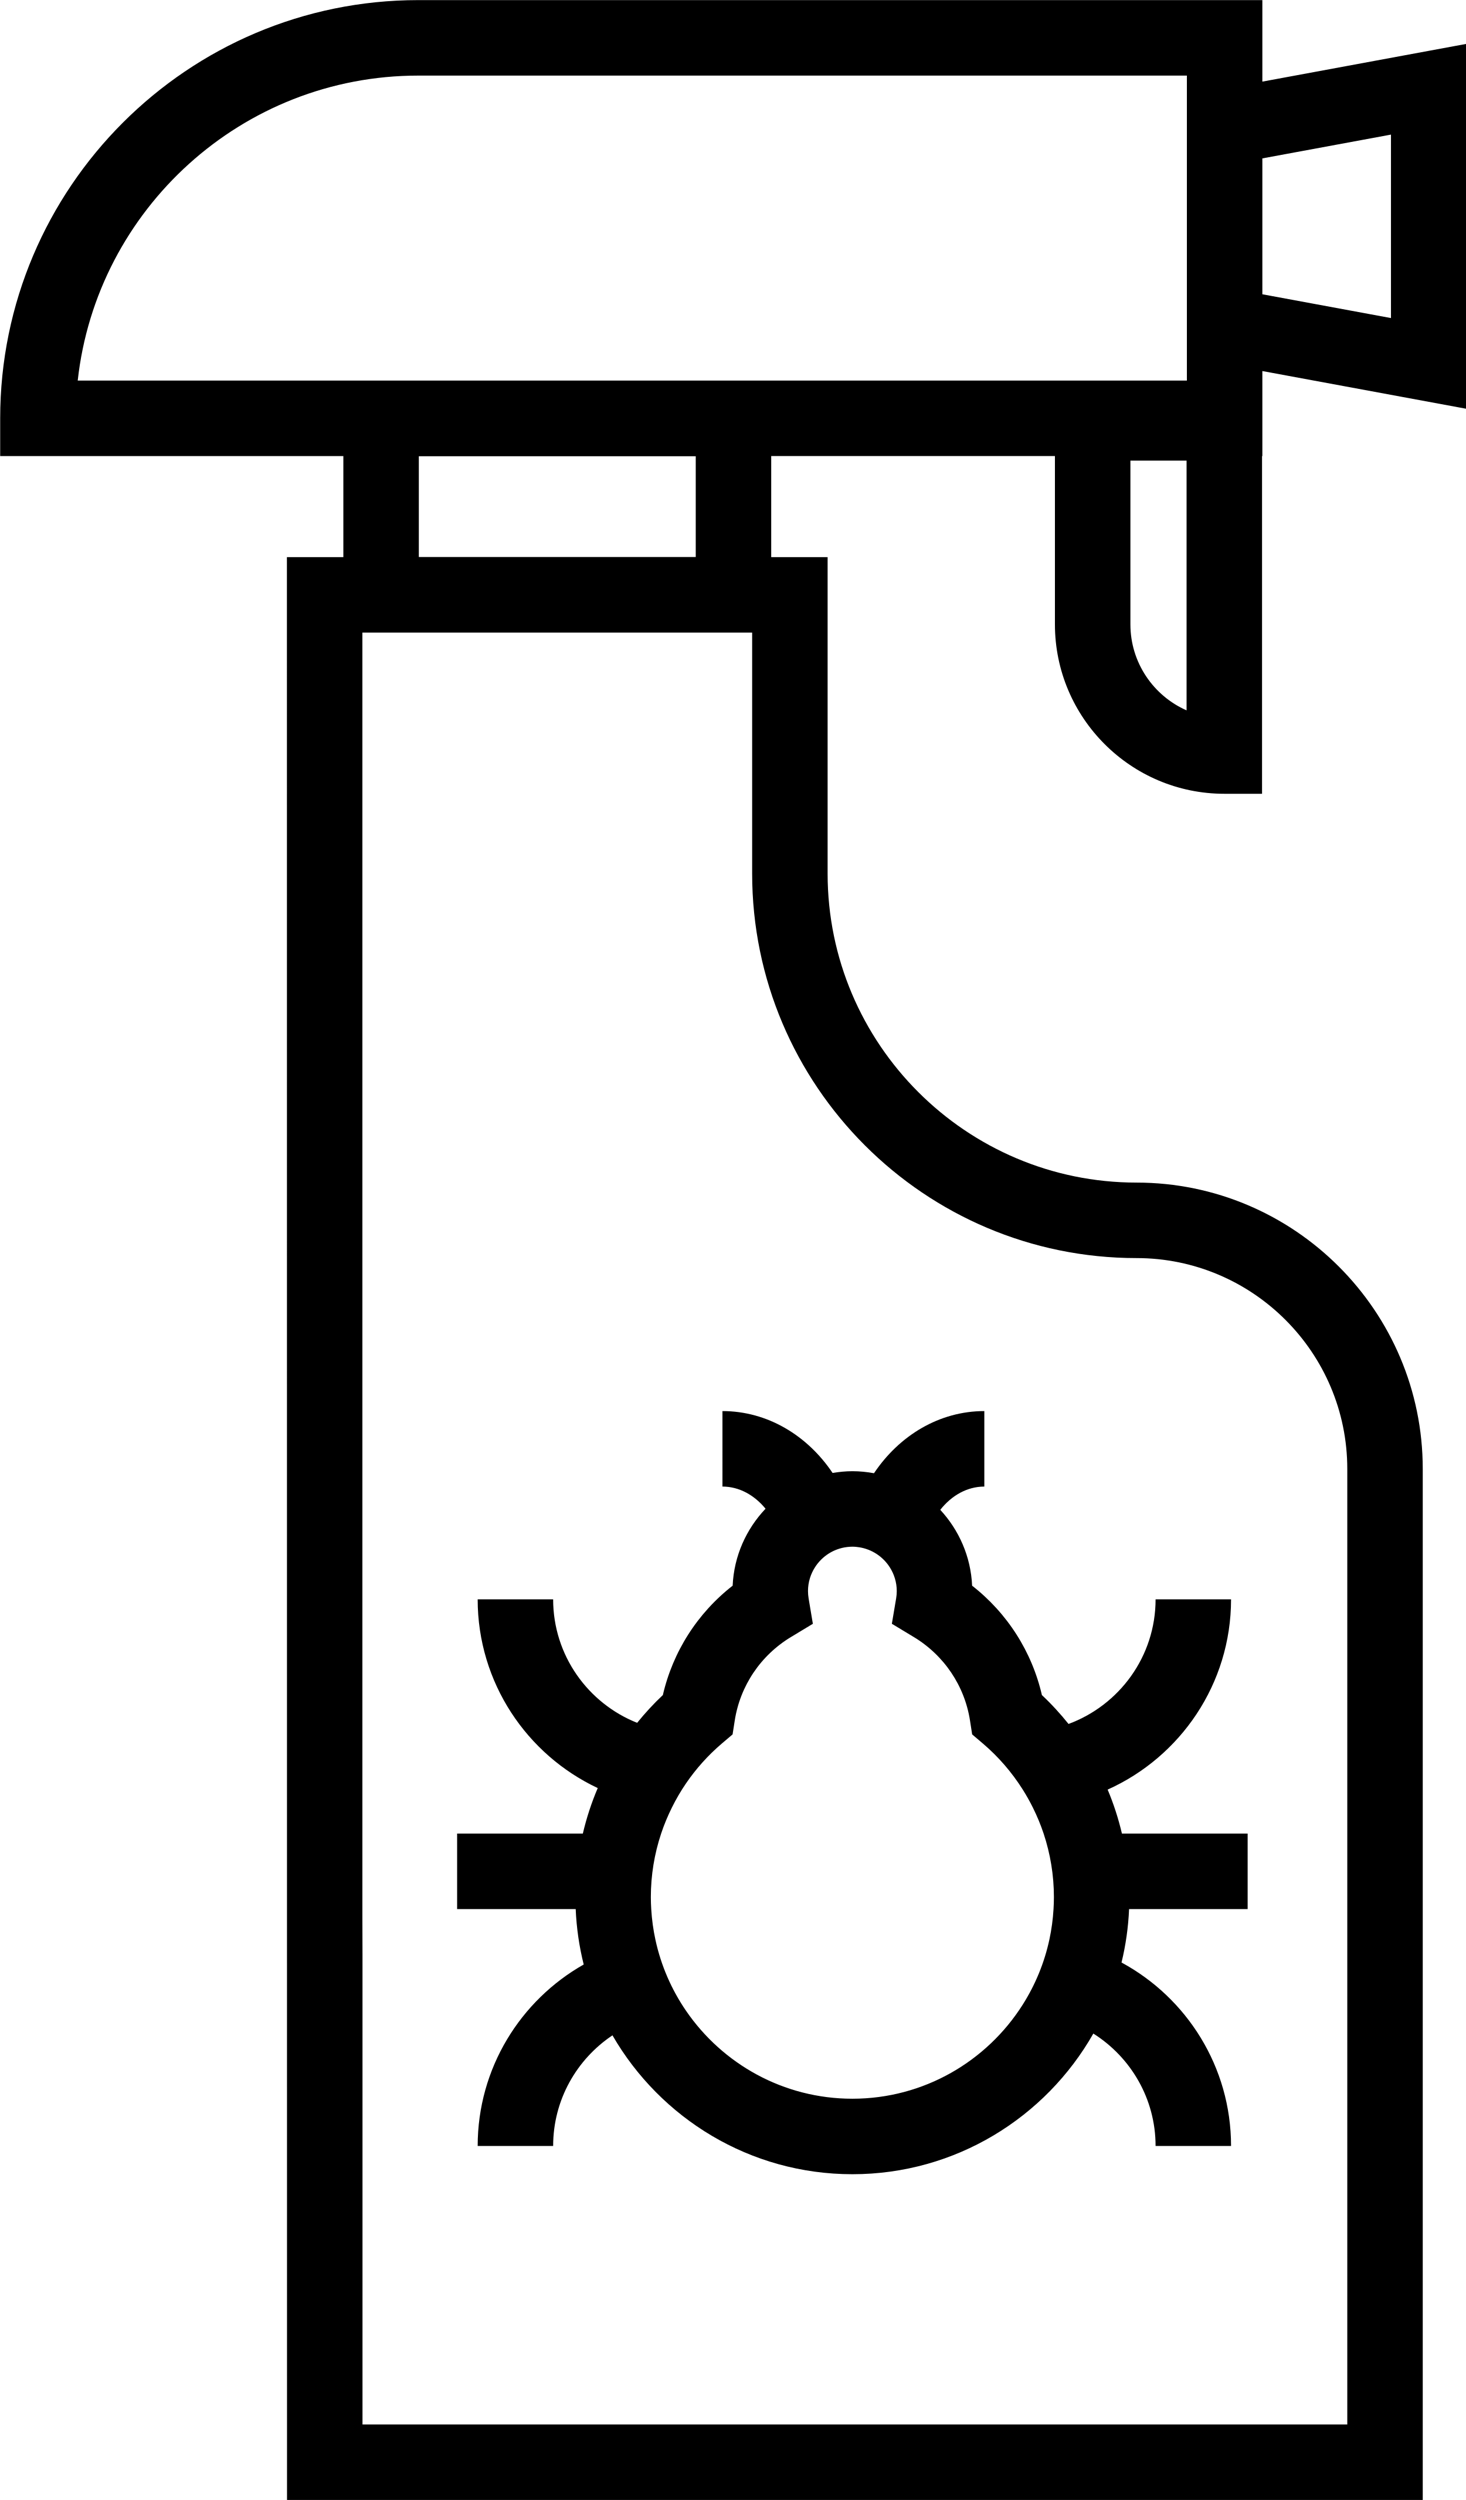 <?xml version="1.0" encoding="UTF-8"?><svg xmlns="http://www.w3.org/2000/svg" xmlns:xlink="http://www.w3.org/1999/xlink" height="397.4" preserveAspectRatio="xMidYMid meet" version="1.0" viewBox="139.4 57.3 233.1 397.4" width="233.1" zoomAndPan="magnify"><g id="change1_1"><path d="M334.07,183.476h6v-53.681h0.05V116.28l32.45,6V64.274l-32.45,6V57.317H205.907c-36.655,0-66.478,29.822-66.478,66.478v6 h54.565v16.063h-8.974l0.017,308.827h180.586V290.793c0-25.096-20.416-45.513-45.512-45.513c-27.083,0-49.117-22.034-49.117-49.117 v-50.306h-8.968v-16.063h45.112v26.75C307.14,171.394,319.221,183.476,334.07,183.476z M340.12,82.477l20.45-3.781v29.162 l-20.45-3.781V82.477z M328.07,170.217c-5.254-2.315-8.931-7.573-8.931-13.672v-26.026h8.931V170.217z M320.112,257.279 c18.479,0,33.512,15.033,33.512,33.514v151.891H197.038v-74.691l-0.017-6V157.857h61.974v38.306 C258.995,229.863,286.412,257.279,320.112,257.279z M205.995,145.839v-16.016h44.031v16.016H205.995z M151.758,117.794 c2.997-27.226,26.139-48.478,54.149-48.478H328.12v3.176v41.568v3.733H151.758z" fill="inherit"/><path d="M254.272,293.598c2.654,0,5.063,1.346,6.853,3.521c-3.06,3.225-5.021,7.5-5.231,12.234 c-5.585,4.355-9.501,10.475-11.098,17.387c-1.474,1.383-2.831,2.863-4.088,4.414c-7.813-3.107-13.357-10.729-13.357-19.635h-12 c0,13.252,7.823,24.709,19.092,30.004c-0.998,2.332-1.786,4.754-2.37,7.234h-19.989v12h18.853c0.129,3.025,0.563,5.971,1.274,8.811 c-10.055,5.695-16.859,16.488-16.859,28.846h12c0-7.328,3.752-13.793,9.432-17.586c7.62,13.182,21.861,22.076,38.149,22.076 c16.405,0,30.734-9.023,38.313-22.359c5.935,3.748,9.896,10.348,9.896,17.869h12c0-12.586-7.054-23.555-17.415-29.162 c0.666-2.742,1.077-5.58,1.202-8.494h18.851v-12h-19.988c-0.564-2.396-1.321-4.734-2.272-6.992 c11.552-5.184,19.623-16.785,19.623-30.246h-12c0,9.088-5.776,16.832-13.841,19.813c-1.297-1.617-2.704-3.154-4.234-4.59 c-1.595-6.912-5.512-13.031-11.097-17.389c-0.207-4.646-2.101-8.855-5.064-12.059c1.803-2.283,4.276-3.697,7.005-3.697v-12 c-7.159,0-13.528,3.885-17.544,9.881c-1.115-0.205-2.261-0.324-3.435-0.324c-1.073,0-2.12,0.109-3.146,0.281 c-4.016-5.973-10.37-9.838-17.513-9.838V293.598z M265.16,317.518l3.488-2.105l-0.673-4.02c-0.066-0.4-0.101-0.797-0.101-1.182 c0-1.41,0.42-2.721,1.136-3.824c1.119-1.727,2.97-2.936,5.111-3.182c0.266-0.029,0.535-0.051,0.81-0.051 c0.387,0,0.764,0.041,1.134,0.1c2.003,0.326,3.725,1.494,4.787,3.133c0.716,1.104,1.136,2.414,1.136,3.824 c0,0.385-0.033,0.781-0.1,1.174l-0.679,4.023l3.492,2.109c4.816,2.91,8.072,7.748,8.933,13.273l0.343,2.203l1.698,1.443 c2.498,2.125,4.615,4.594,6.328,7.297c0.591,0.934,1.132,1.895,1.622,2.883c0.665,1.338,1.243,2.721,1.716,4.141 c1.069,3.221,1.635,6.627,1.635,10.102c0,0.639-0.024,1.27-0.061,1.898c-0.097,1.637-0.315,3.24-0.649,4.803 c-0.803,3.756-2.268,7.268-4.263,10.412c-5.687,8.965-15.692,14.932-27.072,14.932c-10.969,0-20.664-5.543-26.443-13.971 c-2.305-3.361-3.983-7.184-4.873-11.297c-0.343-1.586-0.569-3.215-0.667-4.879c-0.037-0.629-0.062-1.26-0.062-1.898 c0-3.475,0.565-6.881,1.636-10.102c0.477-1.436,1.062-2.83,1.735-4.184c0.656-1.316,1.396-2.59,2.23-3.807 c1.594-2.328,3.501-4.461,5.698-6.33l1.698-1.443l0.344-2.203C257.09,325.266,260.345,320.428,265.16,317.518z" fill="inherit"/></g></svg>